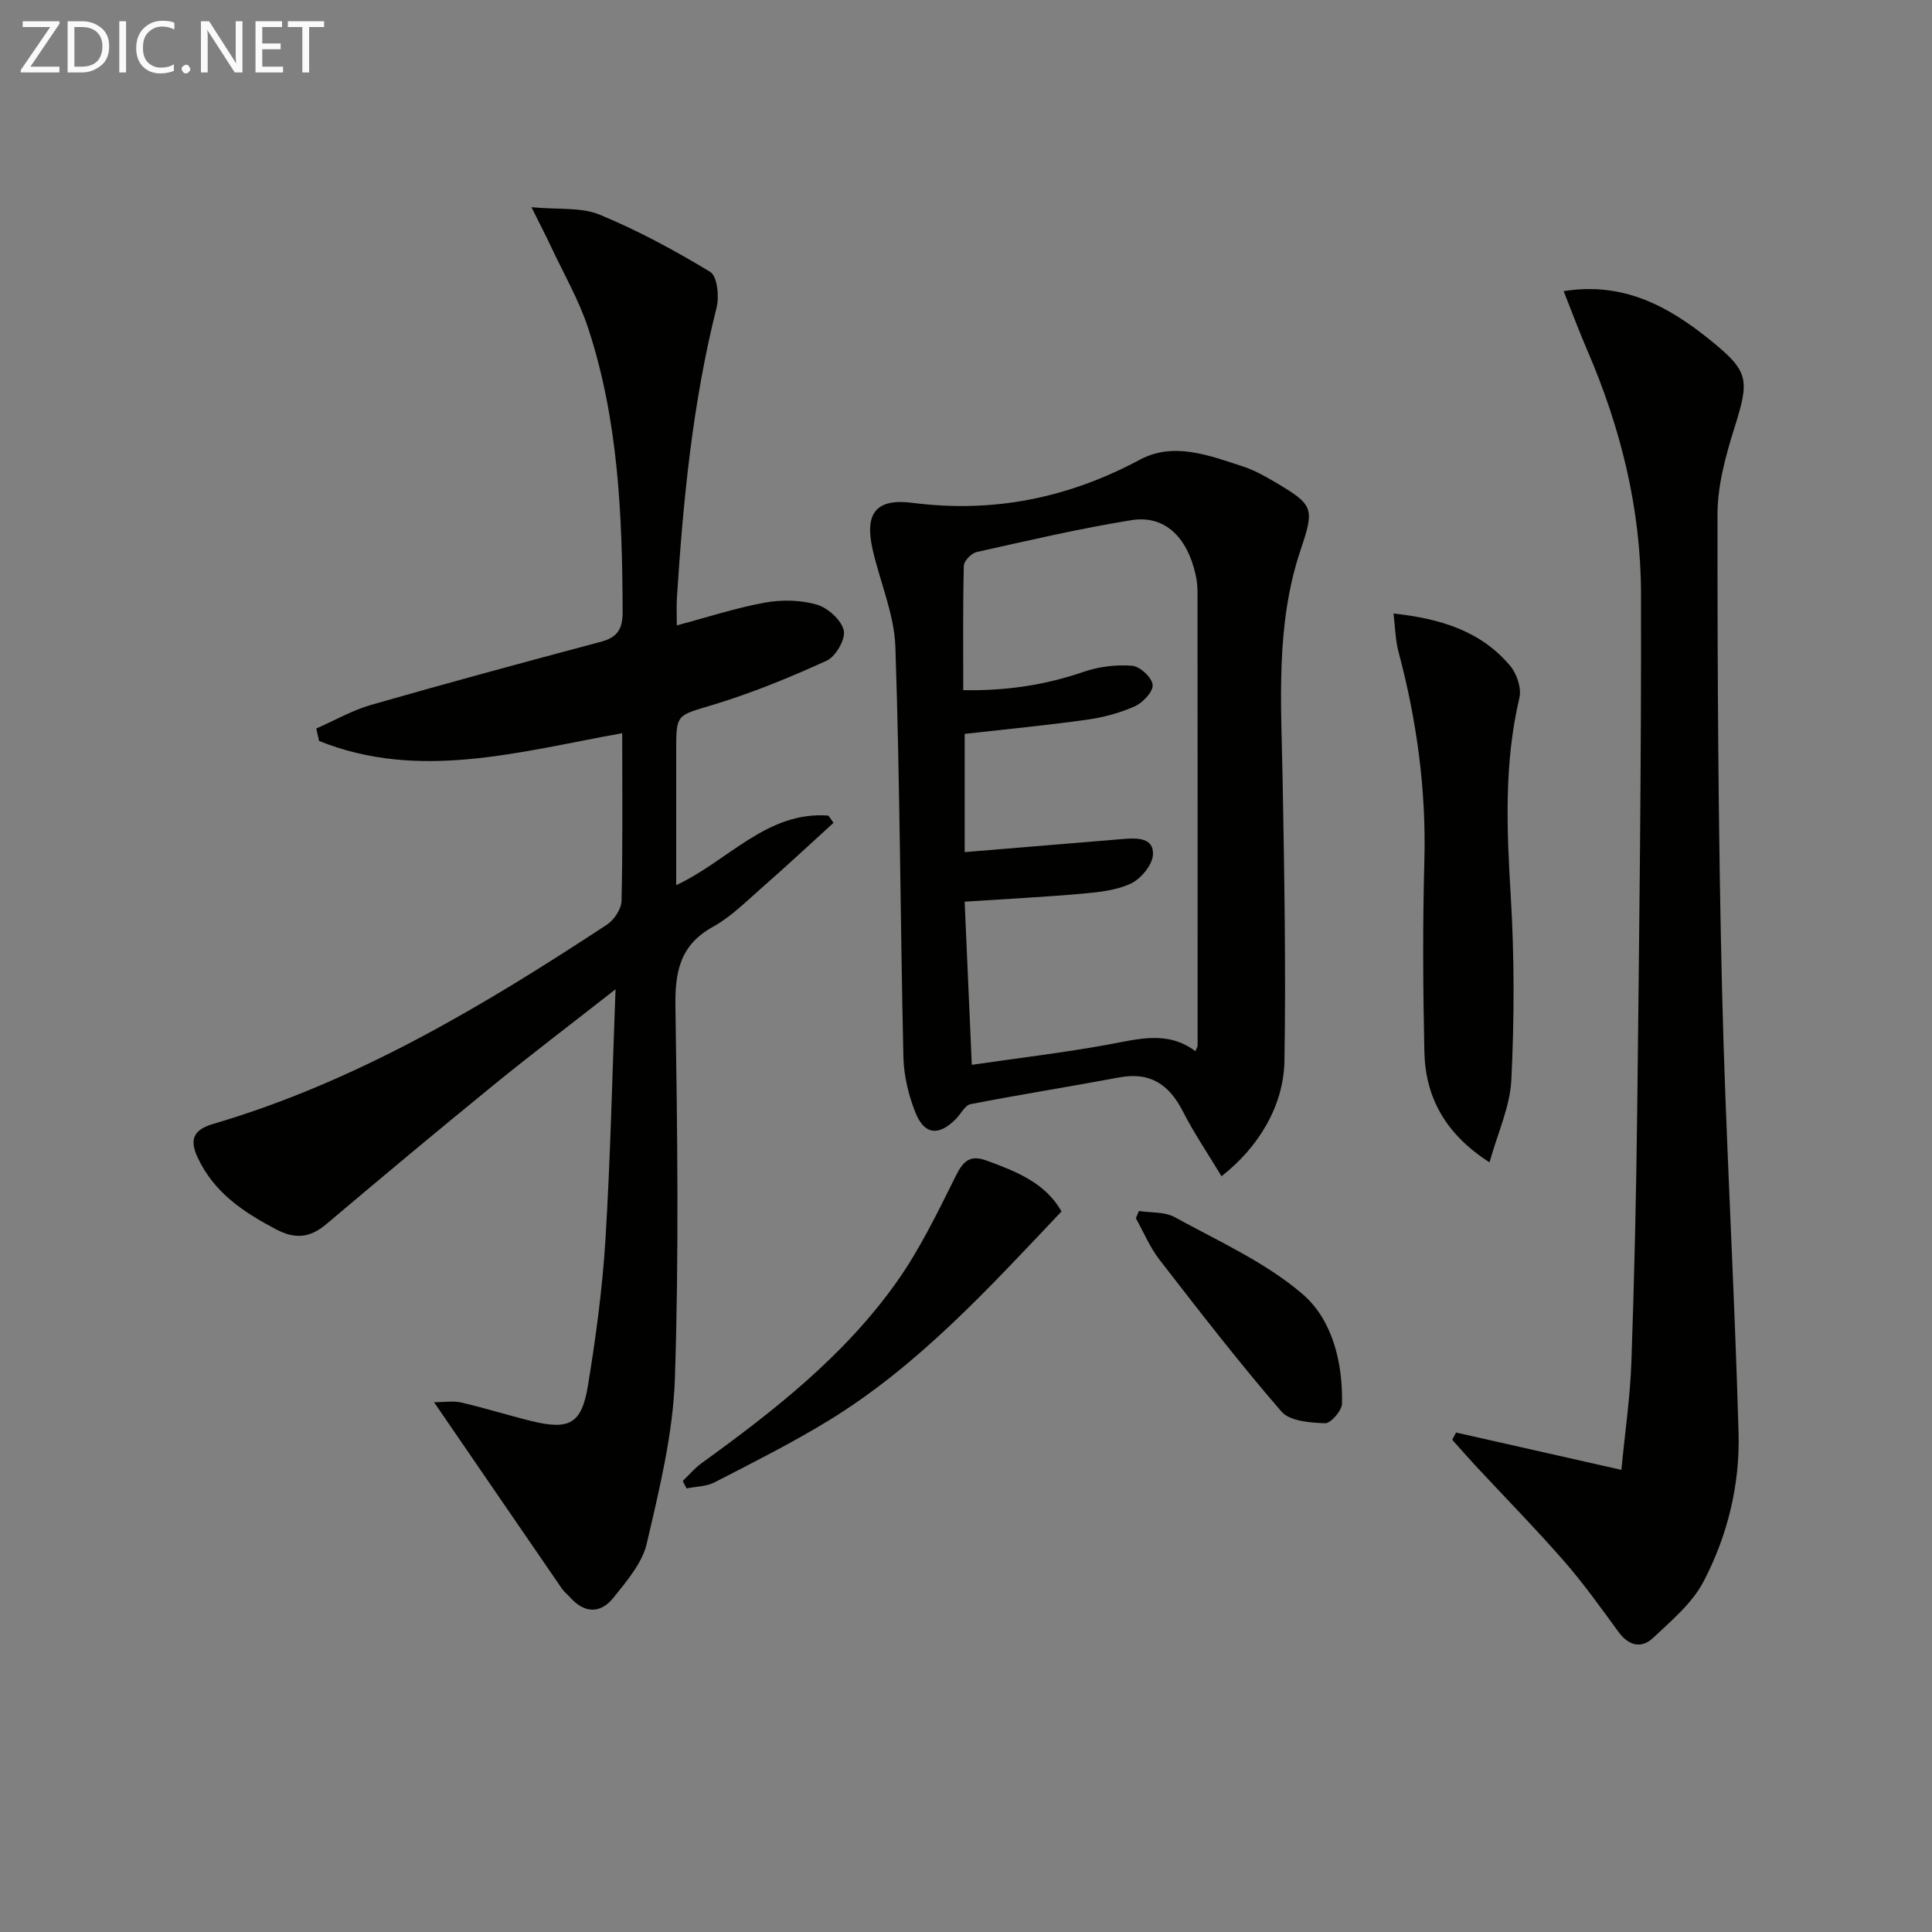 <svg enable-background="new 0 0 400 400" viewBox="0 0 400 400" xmlns="http://www.w3.org/2000/svg"><rect x="0" y="0" width="400" height="400" fill="#808080" stroke="none"/><path d="m128.82 151.8c-21.28 3.81-42.03 9.94-62.76 1.61-.19-.86-.39-1.72-.58-2.58 3.78-1.65 7.42-3.76 11.35-4.89 15.79-4.53 31.65-8.83 47.53-13.05 3.49-.93 4.57-2.64 4.55-6.27-.07-19.84-.87-39.6-7.12-58.63-1.95-5.94-5.17-11.48-7.83-17.18-.97-2.08-2.04-4.11-3.93-7.91 5.63.53 10.31-.03 14.11 1.54 7.93 3.28 15.57 7.4 22.91 11.86 1.45.88 1.89 5.07 1.32 7.35-4.97 19.74-6.93 39.86-8.22 60.09-.12 1.82-.02 3.65-.02 5.74 6.23-1.66 12.17-3.61 18.26-4.72 3.47-.63 7.37-.55 10.72.42 2.29.67 5.07 3.17 5.58 5.33.42 1.79-1.65 5.41-3.51 6.26-7.65 3.5-15.5 6.71-23.54 9.15-7.49 2.28-7.64 1.79-7.64 9.32v28.02c10.72-4.97 18.75-15.36 31.51-14.4.35.5.71 1 1.06 1.5-4.94 4.49-9.82 9.04-14.84 13.44-3.25 2.85-6.4 6.03-10.13 8.09-6.84 3.78-7.87 9.34-7.76 16.55.4 25.65.74 51.33-.11 76.96-.38 11.45-3.21 22.91-5.82 34.16-.95 4.08-4.17 7.81-6.92 11.25-2.64 3.3-5.97 3.26-8.93-.06-.55-.62-1.24-1.14-1.71-1.82-8.73-12.7-17.43-25.41-26.48-38.61 2 0 3.9-.34 5.64.06 4.85 1.12 9.6 2.62 14.43 3.81 7.95 1.96 10.49.64 11.8-7.38 1.63-9.98 2.99-20.06 3.61-30.14 1.03-16.72 1.39-33.49 2.09-51.85-9.3 7.29-17.43 13.45-25.34 19.9-11.61 9.46-23.11 19.07-34.55 28.73-3.36 2.84-6.44 3.16-10.4 1.07-6.76-3.57-12.83-7.59-16.22-14.85-1.82-3.89-.73-5.82 3.2-6.97 29.69-8.74 55.9-24.42 81.5-41.24 1.5-.98 3.01-3.24 3.05-4.94.27-11.44.14-22.9.14-34.72z" fill="#010100"/><path d="m252.9 243.53c-2.81-4.67-5.69-8.91-8.01-13.45-2.83-5.53-6.75-8.21-13.13-7.02-10.25 1.92-20.56 3.55-30.8 5.54-1.16.22-2 1.99-3.01 3.03-3.55 3.61-6.55 3.39-8.41-1.27-1.45-3.61-2.41-7.66-2.5-11.54-.64-28.29-.71-56.6-1.66-84.88-.23-6.78-3.19-13.45-4.72-20.21-1.7-7.52.75-10.59 8.28-9.62 16.73 2.15 32.23-.99 47.09-8.95 6.96-3.72 14.31-.87 21.27 1.4 2.34.76 4.57 2.01 6.71 3.27 7.95 4.7 8.19 5.33 5.28 13.98-5.28 15.68-4.01 31.83-3.73 47.95.34 19.3.69 38.61.37 57.91-.17 9.34-5.4 17.9-13.03 23.86zm-5.41-25.9c.25-.61.46-.9.46-1.18.01-31.3.01-62.6-.02-93.9 0-1.16-.12-2.34-.37-3.47-1.74-7.93-6.46-12.48-13.29-11.39-10.76 1.73-21.4 4.23-32.05 6.6-1.09.24-2.65 1.84-2.67 2.84-.21 8.45-.12 16.9-.12 25.76 8.95.16 17-1.07 24.94-3.8 3.15-1.08 6.74-1.52 10.04-1.25 1.61.13 4.1 2.45 4.23 3.95.13 1.41-2.03 3.7-3.7 4.45-3.13 1.39-6.59 2.31-10.01 2.78-8.31 1.16-16.67 1.96-25.2 2.92v24.48c11.23-.93 22.11-1.83 32.99-2.73 2.78-.23 6.18-.23 5.99 3.26-.12 2.13-2.47 4.97-4.54 5.96-3.04 1.45-6.71 1.81-10.15 2.12-7.9.7-15.82 1.09-24.3 1.65.49 11.12.97 22.12 1.48 33.78 9.91-1.44 19.12-2.53 28.23-4.19 6.24-1.14 12.31-2.95 18.06 1.36z" fill="#010100"/><path d="m301.46 296.59c11.05 2.49 22.09 4.99 34.23 7.73.76-7.92 1.82-15.07 2.07-22.25.61-17.47 1.01-34.94 1.21-52.42.4-35.64.87-71.29.78-106.93-.04-17.44-4.21-34.2-11.14-50.24-1.7-3.93-3.18-7.95-4.87-12.2 12.3-1.98 21.61 3.09 30.22 10.03 8.19 6.6 8.3 8.2 5.14 18.26-1.82 5.79-3.51 11.94-3.51 17.93-.02 32.81.15 65.63.94 98.43.74 30.59 2.57 61.16 3.42 91.75.3 10.71-2.28 21.28-7.26 30.78-2.35 4.49-6.64 8.08-10.45 11.66-2.43 2.28-5.05 1.61-7.14-1.24-3.64-4.97-7.22-10.01-11.26-14.64-5.91-6.76-12.21-13.18-18.33-19.76-1.64-1.77-3.23-3.59-4.84-5.39.26-.51.52-1 .79-1.5z" fill="#010100"/><path d="m308.39 240.65c-9.08-5.81-13.29-13.4-13.49-22.93-.29-13.15-.36-26.31 0-39.45.4-14.76-1.57-29.13-5.36-43.34-.65-2.44-.67-5.05-1.03-7.91 9.85 1.07 18.15 3.68 24.16 10.84 1.37 1.63 2.37 4.62 1.91 6.6-3.22 13.64-2.62 27.31-1.79 41.14.76 12.61.74 25.31.12 37.93-.26 5.58-2.83 11.04-4.52 17.12z" fill="#010100"/><path d="m141.35 306.62c1.3-1.24 2.47-2.64 3.9-3.68 15-10.85 29.57-22.25 40.37-37.48 4.85-6.83 8.54-14.53 12.3-22.06 1.55-3.12 3-4.35 6.39-3.1 6.1 2.24 12.08 4.57 15.47 10.51-15.05 15.89-29.62 31.91-48.24 43.31-7.62 4.66-15.64 8.68-23.59 12.78-1.7.88-3.86.86-5.8 1.26-.26-.52-.53-1.03-.8-1.54z" fill="#010100"/><path d="m235.8 250.72c2.5.39 5.35.14 7.43 1.29 9.02 4.96 18.7 9.29 26.41 15.88 6.21 5.32 8.38 14.15 8.21 22.72-.03 1.46-2.34 4.11-3.51 4.06-3.1-.12-7.31-.43-9.03-2.42-8.79-10.16-17.02-20.81-25.25-31.44-2-2.58-3.28-5.7-4.89-8.58.21-.51.42-1.01.63-1.51z" fill="#010100"/><g fill="#fafafa"><path d="m12.4 4.8-6.1 9h6v1.2h-8v-.5l6.1-8.9h-5.7v-1.2h7.6v.4z"/><path d="m14 15v-10.6h3c1.6 0 2.9.5 4 1.4s1.6 2.2 1.6 3.8-.5 3-1.6 3.9-2.4 1.5-4 1.5zm1.4-9.4v8.2h1.6c1.3 0 2.4-.4 3.1-1.1s1.1-1.8 1.1-3.1-.4-2.3-1.2-3-1.8-1-3.1-1z"/><path d="m26.1 4.4v10.6h-1.4v-10.6z"/><path d="m36.1 14.6c-.8.4-1.8.6-2.9.6-1.5 0-2.7-.5-3.6-1.4s-1.4-2.2-1.4-3.8c0-1.7.5-3.1 1.5-4.1s2.3-1.6 3.9-1.6c1 0 1.8.1 2.5.4v1.4c-.8-.4-1.6-.6-2.5-.6-1.2 0-2.1.4-2.9 1.2s-1.1 1.8-1.1 3.2c0 1.3.3 2.3 1 3s1.6 1.1 2.7 1.1c1 0 2-.2 2.7-.7v1.3z"/><path d="m37.6 14.3c0-.2.1-.5.3-.6s.4-.3.6-.3c.3 0 .5.1.6.3s.3.4.3.6-.1.4-.3.6-.4.3-.6.3c-.3 0-.5-.1-.6-.3s-.3-.4-.3-.6z"/><path d="m50.2 15h-1.6l-5.3-8.2c-.2-.2-.3-.5-.4-.7 0 .2.1.7.1 1.5v7.4h-1.4v-10.6h1.7l5.2 8.1c.2.4.4.6.4.7 0-.3-.1-.8-.1-1.5v-7.3h1.4z"/><path d="m58.6 15h-5.7v-10.6h5.5v1.2h-4.1v3.4h3.8v1.2h-3.8v3.6h4.3z"/><path d="m67.1 5.6h-3.1v9.4h-1.4v-9.4h-3v-1.2h7.5z"/></g></svg>
